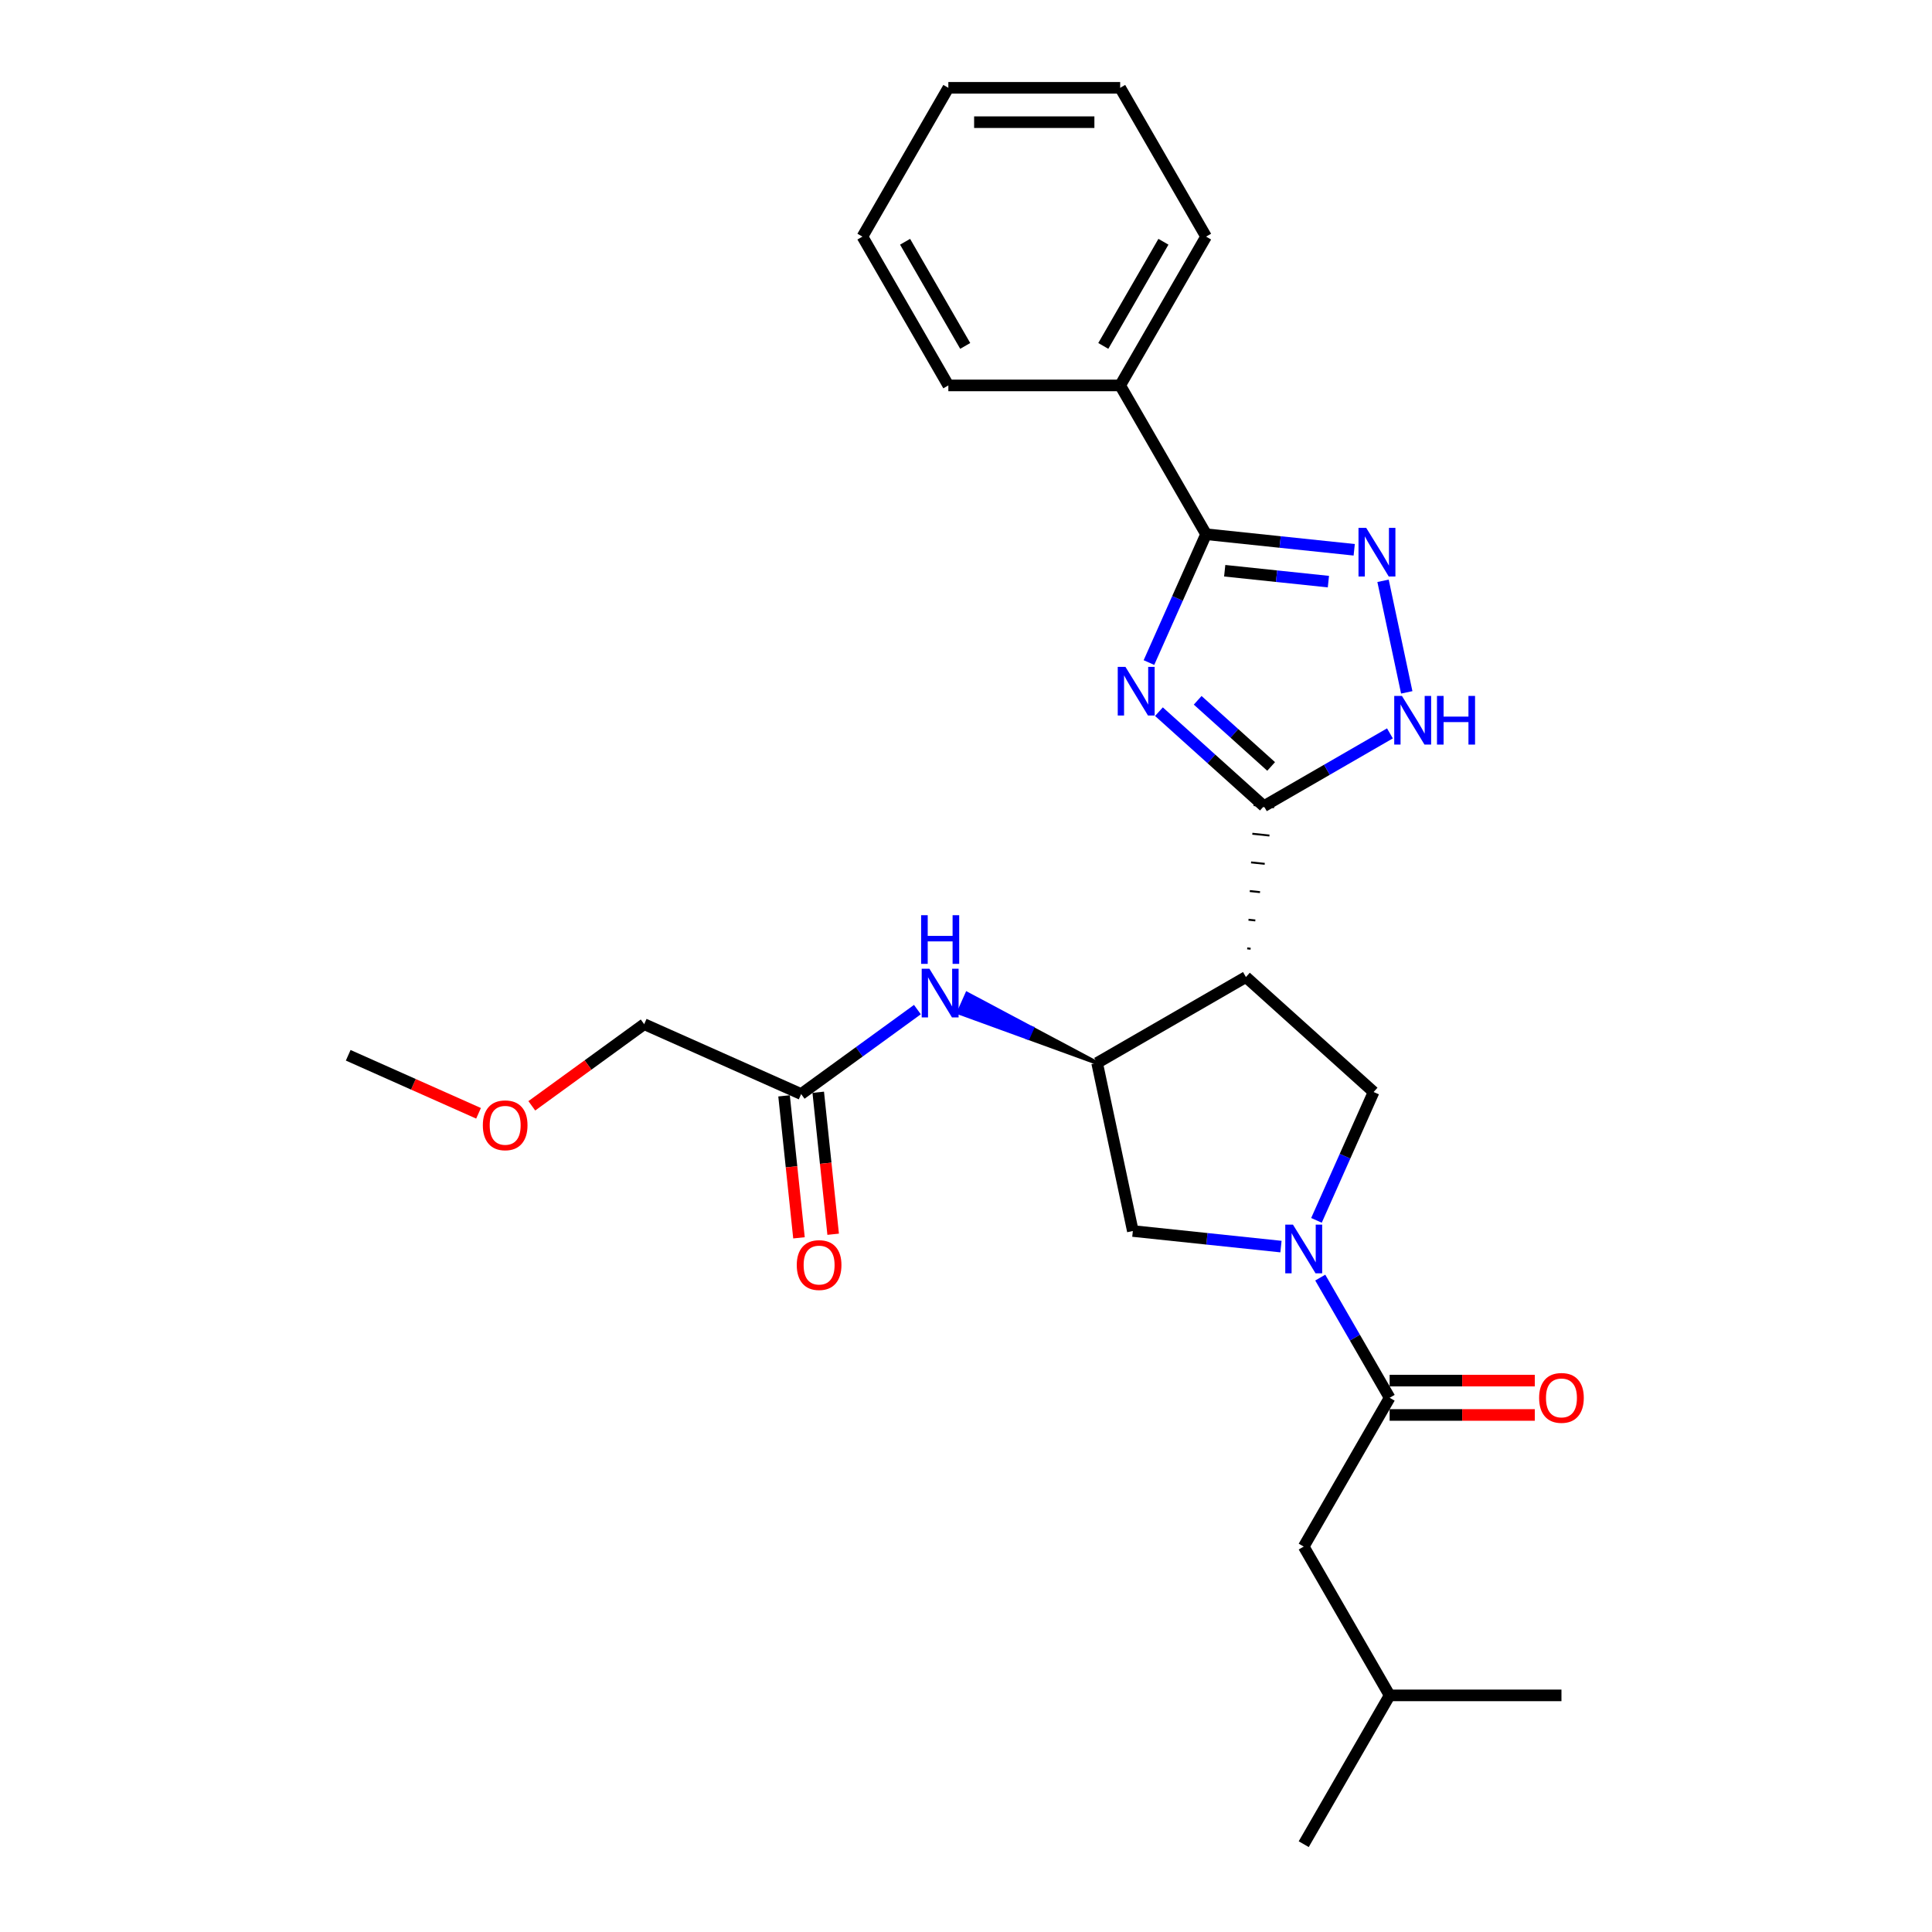 <?xml version='1.0' encoding='iso-8859-1'?>
<svg version='1.1' baseProfile='full'
              xmlns='http://www.w3.org/2000/svg'
                      xmlns:rdkit='http://www.rdkit.org/xml'
                      xmlns:xlink='http://www.w3.org/1999/xlink'
                  xml:space='preserve'
width='1000px' height='1000px' viewBox='0 0 1000 1000'>
<!-- END OF HEADER -->
<rect style='opacity:1.0;fill:#FFFFFF;stroke:none' width='1000' height='1000' x='0' y='0'> </rect>
<path class='bond-0' d='M 599.867,368.36 L 627.025,392.814' style='fill:none;fill-rule:evenodd;stroke:#0000FF;stroke-width:6px;stroke-linecap:butt;stroke-linejoin:miter;stroke-opacity:1' />
<path class='bond-0' d='M 627.025,392.814 L 654.183,417.267' style='fill:none;fill-rule:evenodd;stroke:#000000;stroke-width:6px;stroke-linecap:butt;stroke-linejoin:miter;stroke-opacity:1' />
<path class='bond-0' d='M 619.916,362.478 L 638.927,379.595' style='fill:none;fill-rule:evenodd;stroke:#0000FF;stroke-width:6px;stroke-linecap:butt;stroke-linejoin:miter;stroke-opacity:1' />
<path class='bond-0' d='M 638.927,379.595 L 657.937,396.713' style='fill:none;fill-rule:evenodd;stroke:#000000;stroke-width:6px;stroke-linecap:butt;stroke-linejoin:miter;stroke-opacity:1' />
<path class='bond-3' d='M 594.689,342.942 L 609.477,309.727' style='fill:none;fill-rule:evenodd;stroke:#0000FF;stroke-width:6px;stroke-linecap:butt;stroke-linejoin:miter;stroke-opacity:1' />
<path class='bond-3' d='M 609.477,309.727 L 624.265,276.513' style='fill:none;fill-rule:evenodd;stroke:#000000;stroke-width:6px;stroke-linecap:butt;stroke-linejoin:miter;stroke-opacity:1' />
<path class='bond-1' d='M 647.321,491.066 L 645.552,490.88' style='fill:none;fill-rule:evenodd;stroke:#000000;stroke-width:1.0px;stroke-linecap:butt;stroke-linejoin:miter;stroke-opacity:1' />
<path class='bond-1' d='M 649.754,476.417 L 646.217,476.046' style='fill:none;fill-rule:evenodd;stroke:#000000;stroke-width:1.0px;stroke-linecap:butt;stroke-linejoin:miter;stroke-opacity:1' />
<path class='bond-1' d='M 652.188,461.769 L 646.881,461.211' style='fill:none;fill-rule:evenodd;stroke:#000000;stroke-width:1.0px;stroke-linecap:butt;stroke-linejoin:miter;stroke-opacity:1' />
<path class='bond-1' d='M 654.622,447.121 L 647.546,446.377' style='fill:none;fill-rule:evenodd;stroke:#000000;stroke-width:1.0px;stroke-linecap:butt;stroke-linejoin:miter;stroke-opacity:1' />
<path class='bond-1' d='M 657.056,432.473 L 648.211,431.543' style='fill:none;fill-rule:evenodd;stroke:#000000;stroke-width:1.0px;stroke-linecap:butt;stroke-linejoin:miter;stroke-opacity:1' />
<path class='bond-1' d='M 659.49,417.825 L 648.876,416.709' style='fill:none;fill-rule:evenodd;stroke:#000000;stroke-width:1.0px;stroke-linecap:butt;stroke-linejoin:miter;stroke-opacity:1' />
<path class='bond-5' d='M 654.183,417.267 L 686.805,398.432' style='fill:none;fill-rule:evenodd;stroke:#000000;stroke-width:6px;stroke-linecap:butt;stroke-linejoin:miter;stroke-opacity:1' />
<path class='bond-5' d='M 686.805,398.432 L 719.427,379.598' style='fill:none;fill-rule:evenodd;stroke:#0000FF;stroke-width:6px;stroke-linecap:butt;stroke-linejoin:miter;stroke-opacity:1' />
<path class='bond-6' d='M 644.887,505.714 L 567.867,550.181' style='fill:none;fill-rule:evenodd;stroke:#000000;stroke-width:6px;stroke-linecap:butt;stroke-linejoin:miter;stroke-opacity:1' />
<path class='bond-7' d='M 644.887,505.714 L 710.978,565.223' style='fill:none;fill-rule:evenodd;stroke:#000000;stroke-width:6px;stroke-linecap:butt;stroke-linejoin:miter;stroke-opacity:1' />
<path class='bond-2' d='M 681.402,631.652 L 696.19,598.437' style='fill:none;fill-rule:evenodd;stroke:#0000FF;stroke-width:6px;stroke-linecap:butt;stroke-linejoin:miter;stroke-opacity:1' />
<path class='bond-2' d='M 696.19,598.437 L 710.978,565.223' style='fill:none;fill-rule:evenodd;stroke:#000000;stroke-width:6px;stroke-linecap:butt;stroke-linejoin:miter;stroke-opacity:1' />
<path class='bond-8' d='M 683.359,661.284 L 701.316,692.386' style='fill:none;fill-rule:evenodd;stroke:#0000FF;stroke-width:6px;stroke-linecap:butt;stroke-linejoin:miter;stroke-opacity:1' />
<path class='bond-8' d='M 701.316,692.386 L 719.272,723.487' style='fill:none;fill-rule:evenodd;stroke:#000000;stroke-width:6px;stroke-linecap:butt;stroke-linejoin:miter;stroke-opacity:1' />
<path class='bond-28' d='M 663.03,645.23 L 624.694,641.201' style='fill:none;fill-rule:evenodd;stroke:#0000FF;stroke-width:6px;stroke-linecap:butt;stroke-linejoin:miter;stroke-opacity:1' />
<path class='bond-28' d='M 624.694,641.201 L 586.358,637.172' style='fill:none;fill-rule:evenodd;stroke:#000000;stroke-width:6px;stroke-linecap:butt;stroke-linejoin:miter;stroke-opacity:1' />
<path class='bond-4' d='M 624.265,276.513 L 662.601,280.542' style='fill:none;fill-rule:evenodd;stroke:#000000;stroke-width:6px;stroke-linecap:butt;stroke-linejoin:miter;stroke-opacity:1' />
<path class='bond-4' d='M 662.601,280.542 L 700.937,284.571' style='fill:none;fill-rule:evenodd;stroke:#0000FF;stroke-width:6px;stroke-linecap:butt;stroke-linejoin:miter;stroke-opacity:1' />
<path class='bond-4' d='M 633.906,295.411 L 660.742,298.231' style='fill:none;fill-rule:evenodd;stroke:#000000;stroke-width:6px;stroke-linecap:butt;stroke-linejoin:miter;stroke-opacity:1' />
<path class='bond-4' d='M 660.742,298.231 L 687.577,301.052' style='fill:none;fill-rule:evenodd;stroke:#0000FF;stroke-width:6px;stroke-linecap:butt;stroke-linejoin:miter;stroke-opacity:1' />
<path class='bond-13' d='M 624.265,276.513 L 579.798,199.493' style='fill:none;fill-rule:evenodd;stroke:#000000;stroke-width:6px;stroke-linecap:butt;stroke-linejoin:miter;stroke-opacity:1' />
<path class='bond-27' d='M 715.861,300.625 L 728.133,358.362' style='fill:none;fill-rule:evenodd;stroke:#0000FF;stroke-width:6px;stroke-linecap:butt;stroke-linejoin:miter;stroke-opacity:1' />
<path class='bond-9' d='M 567.867,550.181 L 586.358,637.172' style='fill:none;fill-rule:evenodd;stroke:#000000;stroke-width:6px;stroke-linecap:butt;stroke-linejoin:miter;stroke-opacity:1' />
<path class='bond-10' d='M 567.867,550.181 L 534.217,532.278 L 532.047,537.153 Z' style='fill:#000000;fill-rule:evenodd;fill-opacity:1;stroke:#000000;stroke-width:2px;stroke-linecap:butt;stroke-linejoin:miter;stroke-opacity:1;' />
<path class='bond-10' d='M 534.217,532.278 L 496.226,524.125 L 500.567,514.376 Z' style='fill:#0000FF;fill-rule:evenodd;fill-opacity:1;stroke:#0000FF;stroke-width:2px;stroke-linecap:butt;stroke-linejoin:miter;stroke-opacity:1;' />
<path class='bond-10' d='M 534.217,532.278 L 532.047,537.153 L 496.226,524.125 Z' style='fill:#0000FF;fill-rule:evenodd;fill-opacity:1;stroke:#0000FF;stroke-width:2px;stroke-linecap:butt;stroke-linejoin:miter;stroke-opacity:1;' />
<path class='bond-12' d='M 719.272,723.487 L 674.805,800.507' style='fill:none;fill-rule:evenodd;stroke:#000000;stroke-width:6px;stroke-linecap:butt;stroke-linejoin:miter;stroke-opacity:1' />
<path class='bond-14' d='M 719.272,732.381 L 756.847,732.381' style='fill:none;fill-rule:evenodd;stroke:#000000;stroke-width:6px;stroke-linecap:butt;stroke-linejoin:miter;stroke-opacity:1' />
<path class='bond-14' d='M 756.847,732.381 L 794.422,732.381' style='fill:none;fill-rule:evenodd;stroke:#FF0000;stroke-width:6px;stroke-linecap:butt;stroke-linejoin:miter;stroke-opacity:1' />
<path class='bond-14' d='M 719.272,714.594 L 756.847,714.594' style='fill:none;fill-rule:evenodd;stroke:#000000;stroke-width:6px;stroke-linecap:butt;stroke-linejoin:miter;stroke-opacity:1' />
<path class='bond-14' d='M 756.847,714.594 L 794.422,714.594' style='fill:none;fill-rule:evenodd;stroke:#FF0000;stroke-width:6px;stroke-linecap:butt;stroke-linejoin:miter;stroke-opacity:1' />
<path class='bond-11' d='M 474.847,522.563 L 444.76,544.423' style='fill:none;fill-rule:evenodd;stroke:#0000FF;stroke-width:6px;stroke-linecap:butt;stroke-linejoin:miter;stroke-opacity:1' />
<path class='bond-11' d='M 444.76,544.423 L 414.673,566.282' style='fill:none;fill-rule:evenodd;stroke:#000000;stroke-width:6px;stroke-linecap:butt;stroke-linejoin:miter;stroke-opacity:1' />
<path class='bond-15' d='M 405.828,567.212 L 409.69,603.956' style='fill:none;fill-rule:evenodd;stroke:#000000;stroke-width:6px;stroke-linecap:butt;stroke-linejoin:miter;stroke-opacity:1' />
<path class='bond-15' d='M 409.69,603.956 L 413.552,640.7' style='fill:none;fill-rule:evenodd;stroke:#FF0000;stroke-width:6px;stroke-linecap:butt;stroke-linejoin:miter;stroke-opacity:1' />
<path class='bond-15' d='M 423.517,565.353 L 427.379,602.097' style='fill:none;fill-rule:evenodd;stroke:#000000;stroke-width:6px;stroke-linecap:butt;stroke-linejoin:miter;stroke-opacity:1' />
<path class='bond-15' d='M 427.379,602.097 L 431.241,638.841' style='fill:none;fill-rule:evenodd;stroke:#FF0000;stroke-width:6px;stroke-linecap:butt;stroke-linejoin:miter;stroke-opacity:1' />
<path class='bond-16' d='M 414.673,566.282 L 333.427,530.11' style='fill:none;fill-rule:evenodd;stroke:#000000;stroke-width:6px;stroke-linecap:butt;stroke-linejoin:miter;stroke-opacity:1' />
<path class='bond-18' d='M 674.805,800.507 L 719.272,877.526' style='fill:none;fill-rule:evenodd;stroke:#000000;stroke-width:6px;stroke-linecap:butt;stroke-linejoin:miter;stroke-opacity:1' />
<path class='bond-19' d='M 579.798,199.493 L 624.265,122.474' style='fill:none;fill-rule:evenodd;stroke:#000000;stroke-width:6px;stroke-linecap:butt;stroke-linejoin:miter;stroke-opacity:1' />
<path class='bond-19' d='M 571.064,179.047 L 602.191,125.133' style='fill:none;fill-rule:evenodd;stroke:#000000;stroke-width:6px;stroke-linecap:butt;stroke-linejoin:miter;stroke-opacity:1' />
<path class='bond-20' d='M 579.798,199.493 L 490.863,199.493' style='fill:none;fill-rule:evenodd;stroke:#000000;stroke-width:6px;stroke-linecap:butt;stroke-linejoin:miter;stroke-opacity:1' />
<path class='bond-17' d='M 333.427,530.11 L 304.345,551.239' style='fill:none;fill-rule:evenodd;stroke:#000000;stroke-width:6px;stroke-linecap:butt;stroke-linejoin:miter;stroke-opacity:1' />
<path class='bond-17' d='M 304.345,551.239 L 275.262,572.369' style='fill:none;fill-rule:evenodd;stroke:#FF0000;stroke-width:6px;stroke-linecap:butt;stroke-linejoin:miter;stroke-opacity:1' />
<path class='bond-21' d='M 247.693,576.246 L 213.962,561.229' style='fill:none;fill-rule:evenodd;stroke:#FF0000;stroke-width:6px;stroke-linecap:butt;stroke-linejoin:miter;stroke-opacity:1' />
<path class='bond-21' d='M 213.962,561.229 L 180.232,546.211' style='fill:none;fill-rule:evenodd;stroke:#000000;stroke-width:6px;stroke-linecap:butt;stroke-linejoin:miter;stroke-opacity:1' />
<path class='bond-22' d='M 719.272,877.526 L 674.805,954.545' style='fill:none;fill-rule:evenodd;stroke:#000000;stroke-width:6px;stroke-linecap:butt;stroke-linejoin:miter;stroke-opacity:1' />
<path class='bond-23' d='M 719.272,877.526 L 808.206,877.526' style='fill:none;fill-rule:evenodd;stroke:#000000;stroke-width:6px;stroke-linecap:butt;stroke-linejoin:miter;stroke-opacity:1' />
<path class='bond-24' d='M 624.265,122.474 L 579.798,45.455' style='fill:none;fill-rule:evenodd;stroke:#000000;stroke-width:6px;stroke-linecap:butt;stroke-linejoin:miter;stroke-opacity:1' />
<path class='bond-25' d='M 490.863,199.493 L 446.396,122.474' style='fill:none;fill-rule:evenodd;stroke:#000000;stroke-width:6px;stroke-linecap:butt;stroke-linejoin:miter;stroke-opacity:1' />
<path class='bond-25' d='M 499.597,179.047 L 468.47,125.133' style='fill:none;fill-rule:evenodd;stroke:#000000;stroke-width:6px;stroke-linecap:butt;stroke-linejoin:miter;stroke-opacity:1' />
<path class='bond-29' d='M 579.798,45.455 L 490.863,45.455' style='fill:none;fill-rule:evenodd;stroke:#000000;stroke-width:6px;stroke-linecap:butt;stroke-linejoin:miter;stroke-opacity:1' />
<path class='bond-29' d='M 566.457,63.241 L 504.203,63.241' style='fill:none;fill-rule:evenodd;stroke:#000000;stroke-width:6px;stroke-linecap:butt;stroke-linejoin:miter;stroke-opacity:1' />
<path class='bond-26' d='M 446.396,122.474 L 490.863,45.455' style='fill:none;fill-rule:evenodd;stroke:#000000;stroke-width:6px;stroke-linecap:butt;stroke-linejoin:miter;stroke-opacity:1' />
<path  class='atom-0' d='M 582.525 345.165
L 590.778 358.505
Q 591.596 359.821, 592.912 362.205
Q 594.228 364.588, 594.299 364.731
L 594.299 345.165
L 597.643 345.165
L 597.643 370.351
L 594.193 370.351
L 585.335 355.766
Q 584.303 354.058, 583.2 352.102
Q 582.133 350.145, 581.813 349.541
L 581.813 370.351
L 578.54 370.351
L 578.54 345.165
L 582.525 345.165
' fill='#0000FF'/>
<path  class='atom-3' d='M 669.238 633.875
L 677.491 647.215
Q 678.309 648.531, 679.625 650.915
Q 680.941 653.298, 681.013 653.44
L 681.013 633.875
L 684.357 633.875
L 684.357 659.061
L 680.906 659.061
L 672.048 644.476
Q 671.016 642.768, 669.914 640.812
Q 668.846 638.855, 668.526 638.251
L 668.526 659.061
L 665.253 659.061
L 665.253 633.875
L 669.238 633.875
' fill='#0000FF'/>
<path  class='atom-5' d='M 707.144 273.216
L 715.398 286.556
Q 716.216 287.872, 717.532 290.255
Q 718.848 292.639, 718.919 292.781
L 718.919 273.216
L 722.263 273.216
L 722.263 298.402
L 718.813 298.402
L 709.955 283.817
Q 708.923 282.109, 707.82 280.153
Q 706.753 278.196, 706.433 277.591
L 706.433 298.402
L 703.16 298.402
L 703.16 273.216
L 707.144 273.216
' fill='#0000FF'/>
<path  class='atom-6' d='M 725.635 360.207
L 733.888 373.547
Q 734.706 374.863, 736.023 377.246
Q 737.339 379.63, 737.41 379.772
L 737.41 360.207
L 740.754 360.207
L 740.754 385.393
L 737.303 385.393
L 728.445 370.808
Q 727.414 369.1, 726.311 367.143
Q 725.244 365.187, 724.924 364.582
L 724.924 385.393
L 721.651 385.393
L 721.651 360.207
L 725.635 360.207
' fill='#0000FF'/>
<path  class='atom-6' d='M 743.778 360.207
L 747.193 360.207
L 747.193 370.914
L 760.07 370.914
L 760.07 360.207
L 763.485 360.207
L 763.485 385.393
L 760.07 385.393
L 760.07 373.76
L 747.193 373.76
L 747.193 385.393
L 743.778 385.393
L 743.778 360.207
' fill='#0000FF'/>
<path  class='atom-11' d='M 481.055 501.415
L 489.308 514.755
Q 490.126 516.071, 491.442 518.455
Q 492.758 520.838, 492.829 520.981
L 492.829 501.415
L 496.173 501.415
L 496.173 526.601
L 492.723 526.601
L 483.865 512.016
Q 482.833 510.309, 481.73 508.352
Q 480.663 506.395, 480.343 505.791
L 480.343 526.601
L 477.07 526.601
L 477.07 501.415
L 481.055 501.415
' fill='#0000FF'/>
<path  class='atom-11' d='M 476.768 473.71
L 480.183 473.71
L 480.183 484.418
L 493.061 484.418
L 493.061 473.71
L 496.476 473.71
L 496.476 498.896
L 493.061 498.896
L 493.061 487.264
L 480.183 487.264
L 480.183 498.896
L 476.768 498.896
L 476.768 473.71
' fill='#0000FF'/>
<path  class='atom-15' d='M 796.645 723.559
Q 796.645 717.511, 799.633 714.132
Q 802.621 710.752, 808.206 710.752
Q 813.791 710.752, 816.78 714.132
Q 819.768 717.511, 819.768 723.559
Q 819.768 729.677, 816.744 733.163
Q 813.72 736.614, 808.206 736.614
Q 802.657 736.614, 799.633 733.163
Q 796.645 729.713, 796.645 723.559
M 808.206 733.768
Q 812.048 733.768, 814.112 731.207
Q 816.21 728.61, 816.21 723.559
Q 816.21 718.614, 814.112 716.124
Q 812.048 713.598, 808.206 713.598
Q 804.364 713.598, 802.266 716.088
Q 800.202 718.578, 800.202 723.559
Q 800.202 728.646, 802.266 731.207
Q 804.364 733.768, 808.206 733.768
' fill='#FF0000'/>
<path  class='atom-16' d='M 412.407 654.801
Q 412.407 648.753, 415.395 645.374
Q 418.384 641.994, 423.969 641.994
Q 429.554 641.994, 432.542 645.374
Q 435.53 648.753, 435.53 654.801
Q 435.53 660.919, 432.506 664.406
Q 429.483 667.856, 423.969 667.856
Q 418.419 667.856, 415.395 664.406
Q 412.407 660.955, 412.407 654.801
M 423.969 665.01
Q 427.811 665.01, 429.874 662.449
Q 431.973 659.852, 431.973 654.801
Q 431.973 649.856, 429.874 647.366
Q 427.811 644.84, 423.969 644.84
Q 420.127 644.84, 418.028 647.33
Q 415.965 649.82, 415.965 654.801
Q 415.965 659.888, 418.028 662.449
Q 420.127 665.01, 423.969 665.01
' fill='#FF0000'/>
<path  class='atom-18' d='M 249.916 582.455
Q 249.916 576.407, 252.904 573.028
Q 255.893 569.648, 261.478 569.648
Q 267.063 569.648, 270.051 573.028
Q 273.039 576.407, 273.039 582.455
Q 273.039 588.574, 270.015 592.06
Q 266.992 595.511, 261.478 595.511
Q 255.928 595.511, 252.904 592.06
Q 249.916 588.609, 249.916 582.455
M 261.478 592.665
Q 265.32 592.665, 267.383 590.103
Q 269.482 587.506, 269.482 582.455
Q 269.482 577.51, 267.383 575.02
Q 265.32 572.494, 261.478 572.494
Q 257.636 572.494, 255.537 574.985
Q 253.474 577.475, 253.474 582.455
Q 253.474 587.542, 255.537 590.103
Q 257.636 592.665, 261.478 592.665
' fill='#FF0000'/>
</svg>
